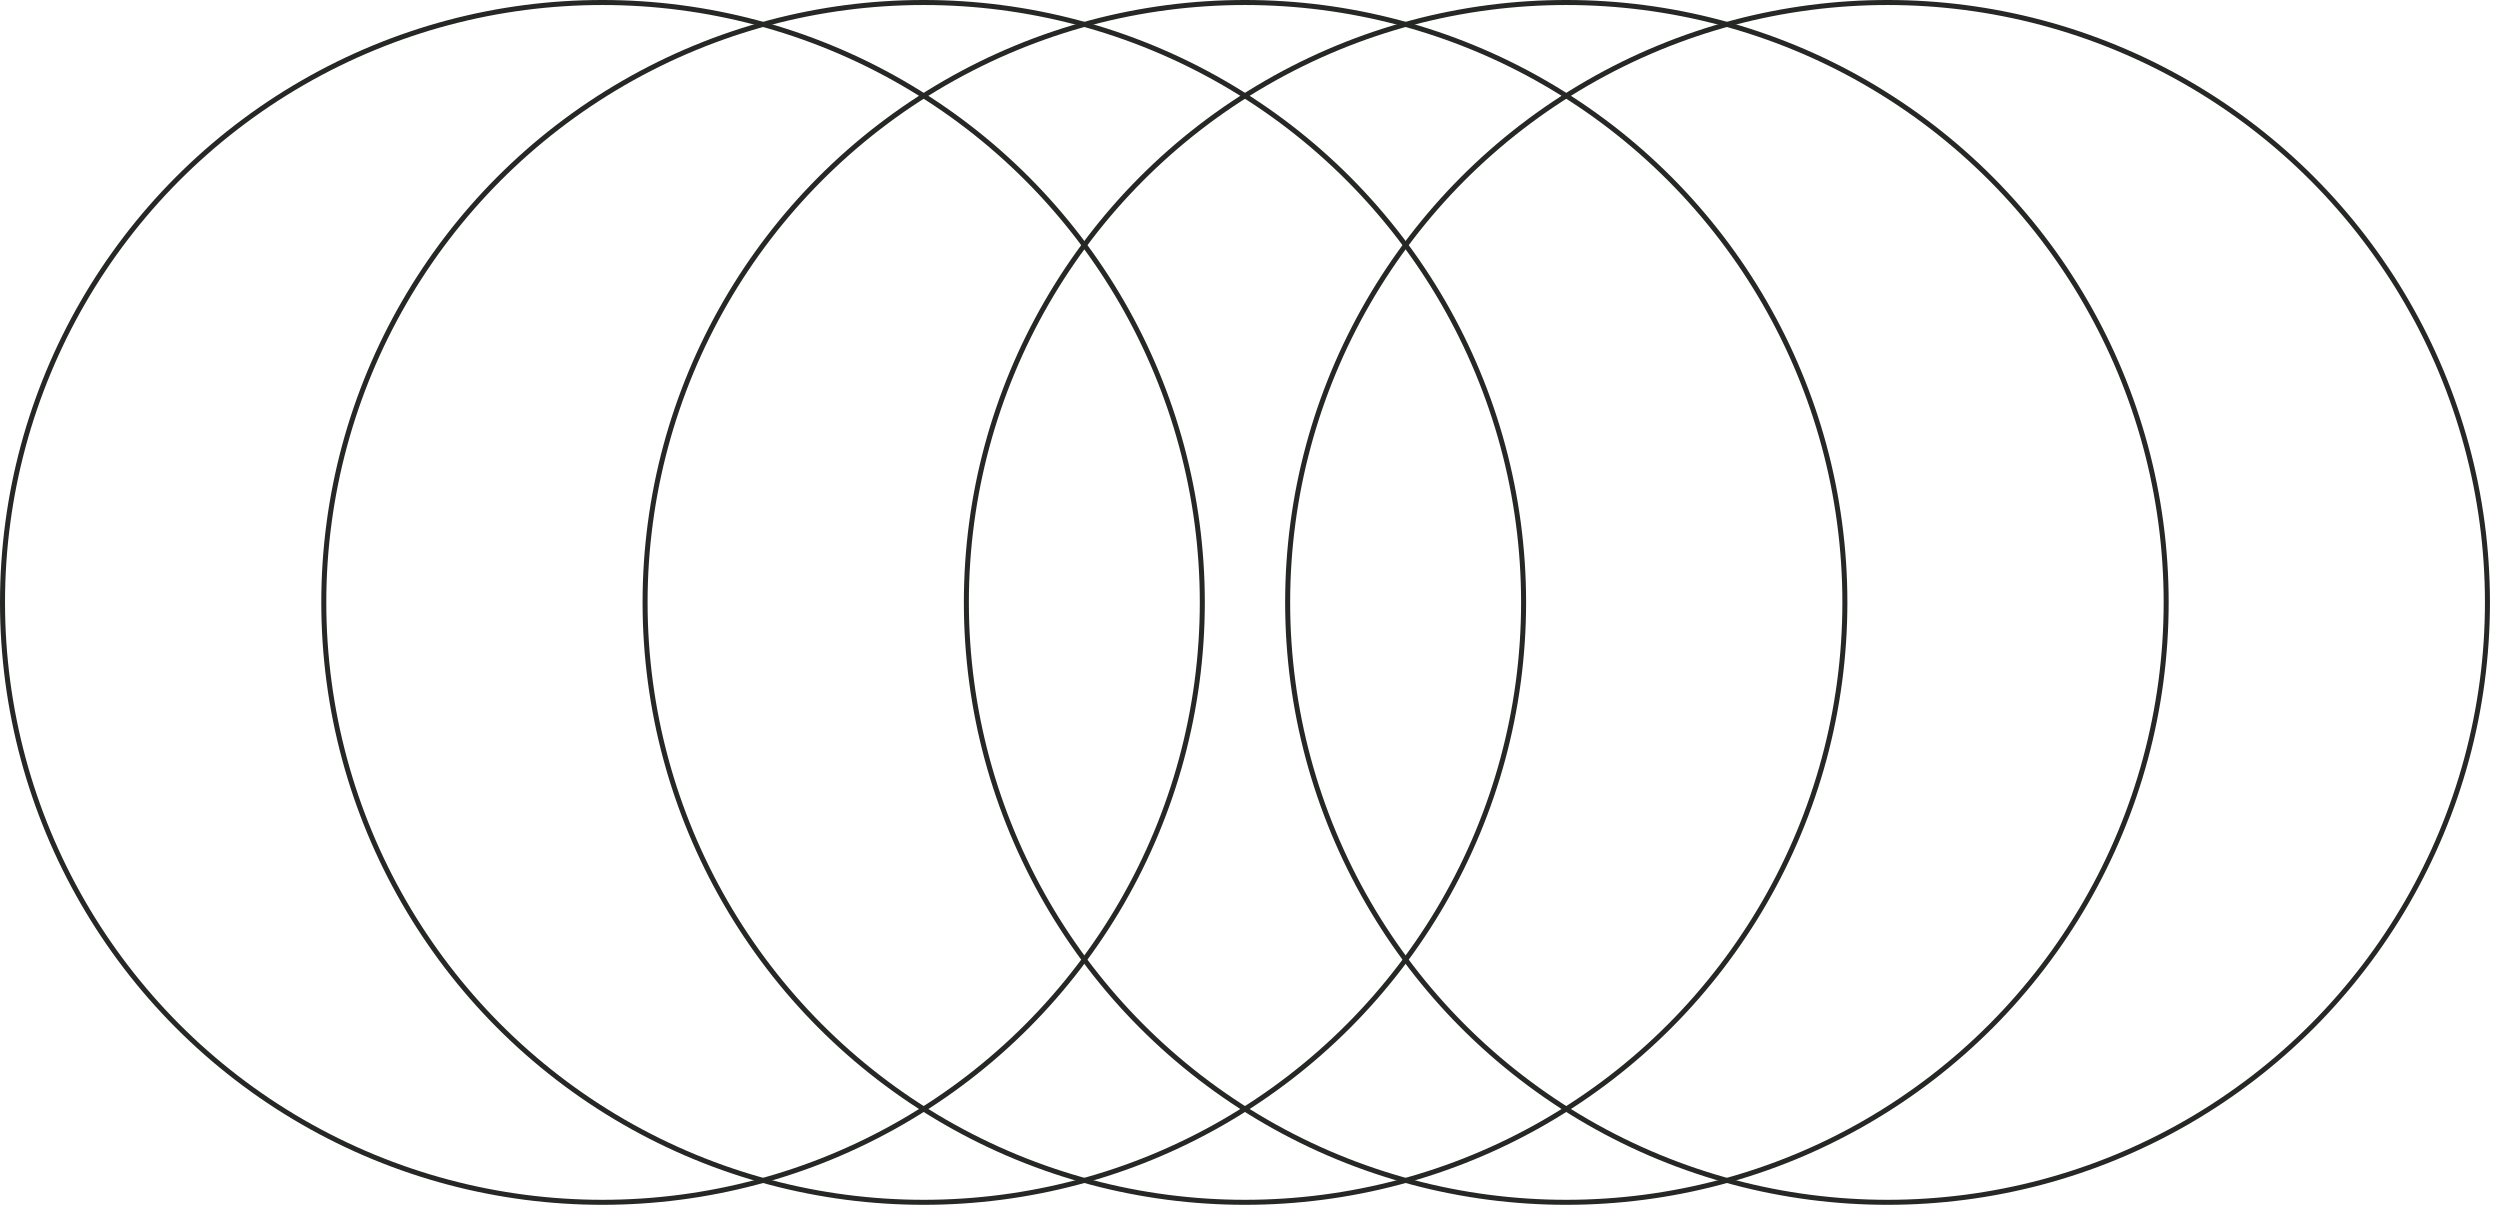 <svg width="498" height="240" viewBox="0 0 498 240" fill="none" xmlns="http://www.w3.org/2000/svg">
<circle cx="184" cy="120" r="119.5" stroke="#262826"/>
<circle cx="248" cy="120" r="119.5" stroke="#262826"/>
<circle cx="312" cy="120" r="119.5" stroke="#262826"/>
<circle cx="376" cy="120" r="119.5" stroke="#262826"/>
<circle cx="120" cy="120" r="119.5" stroke="#262826"/>
</svg>
